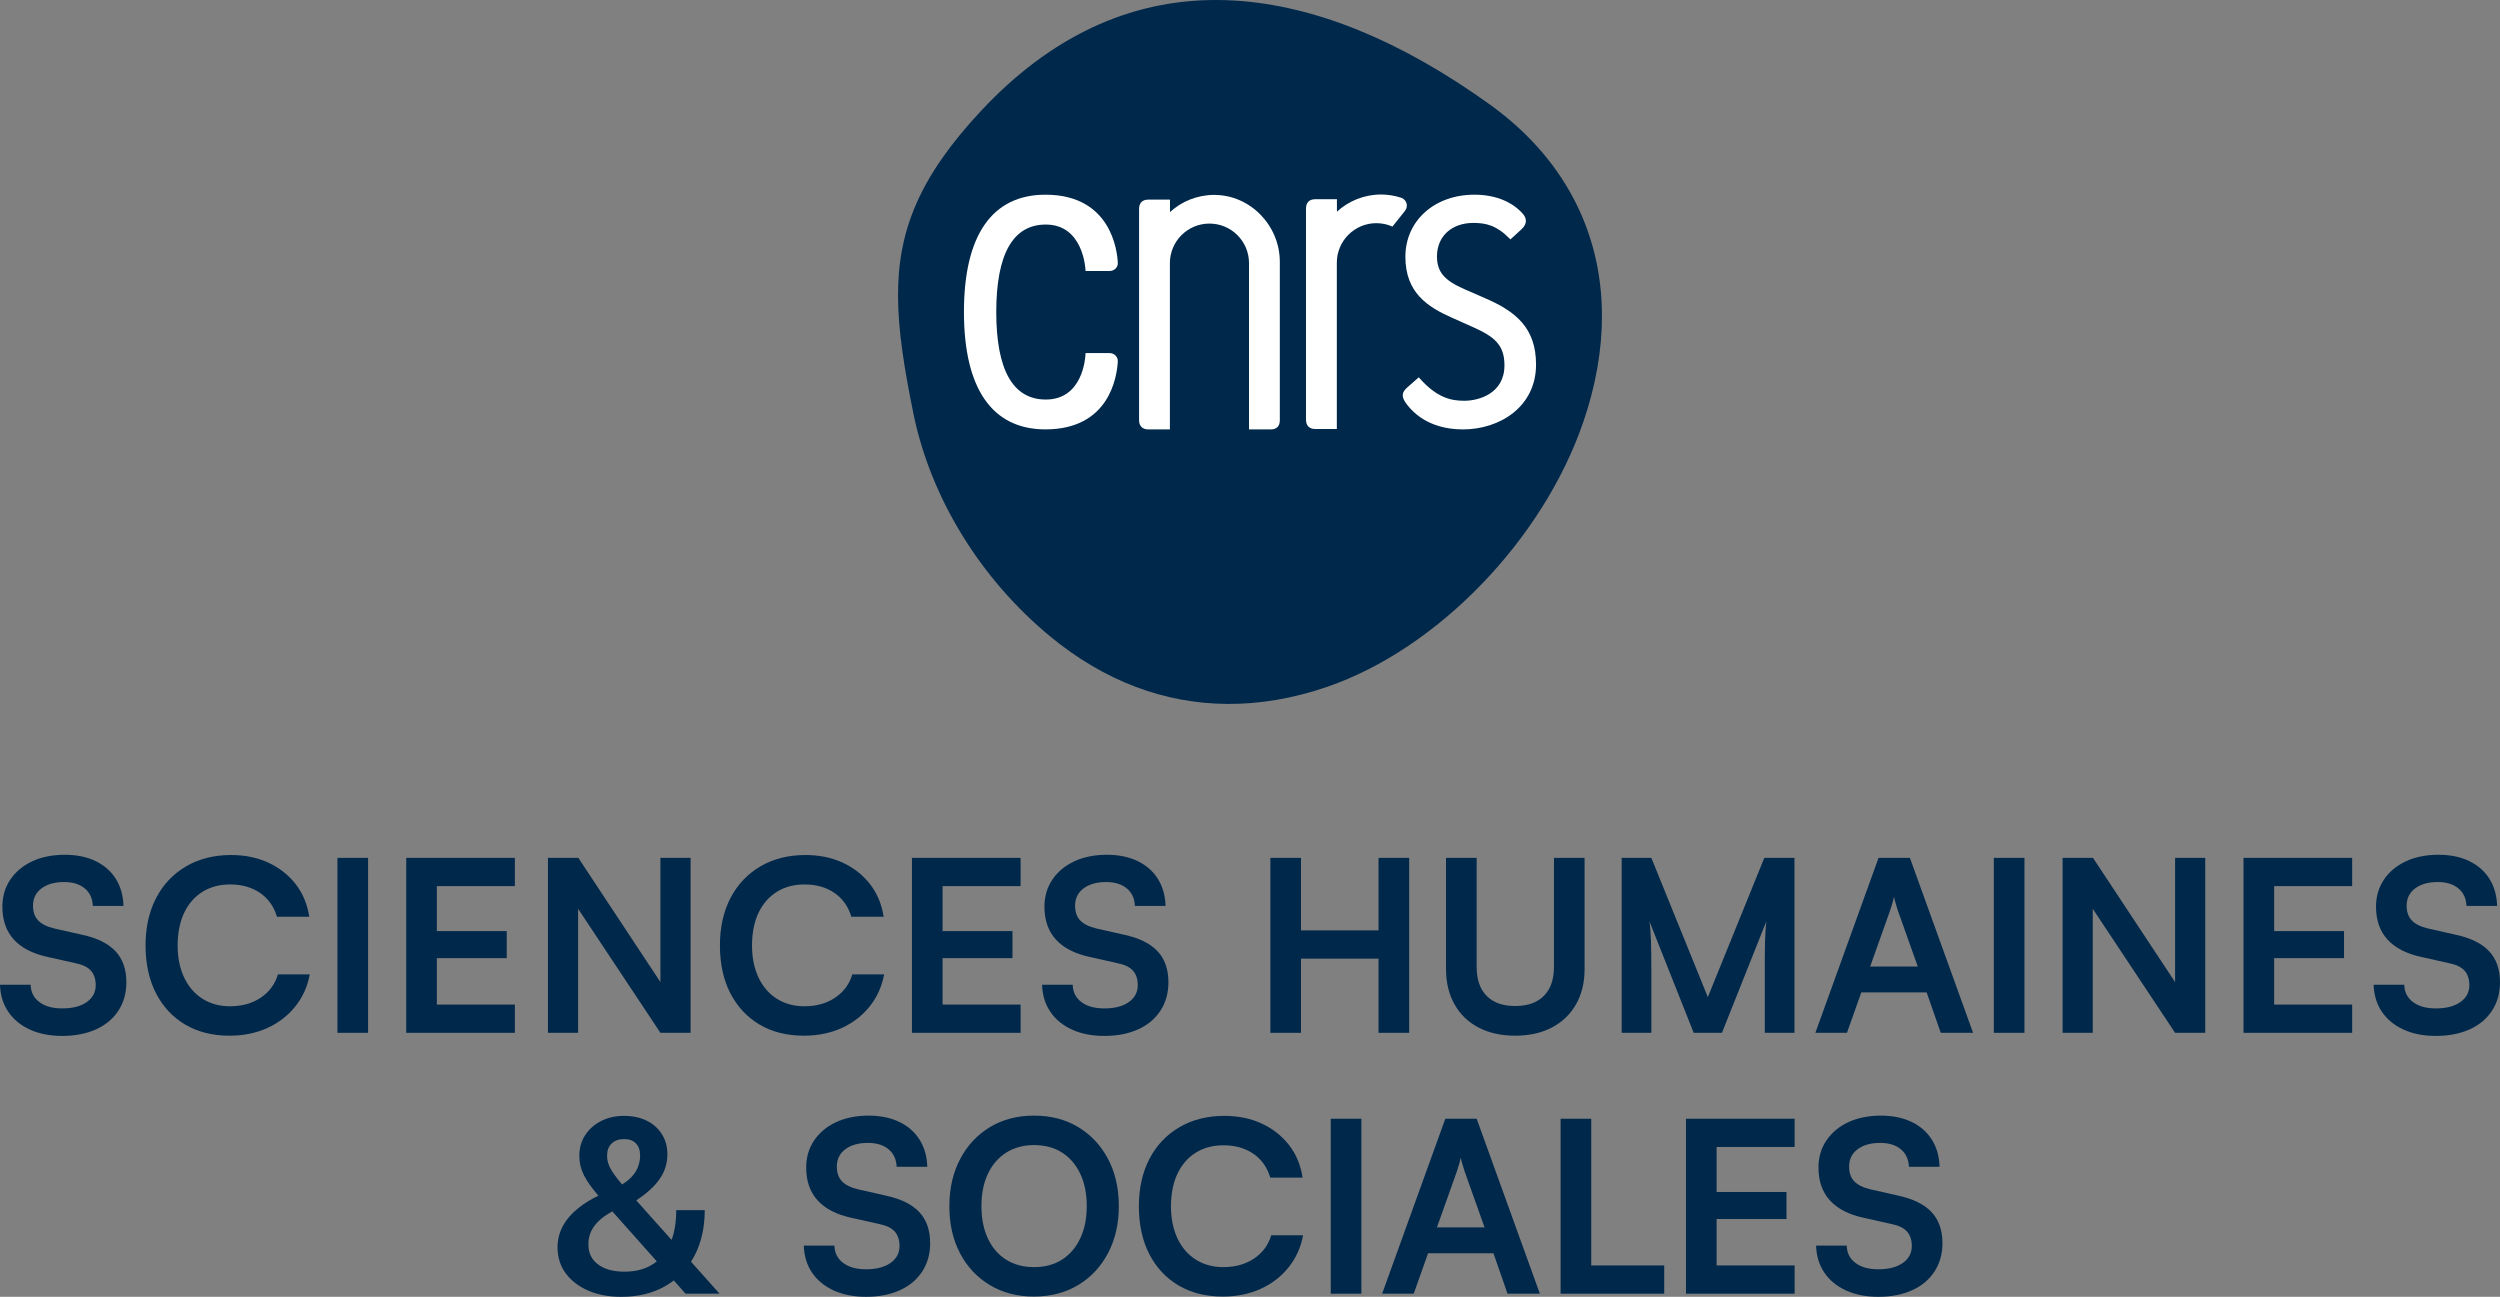 <?xml version="1.0" encoding="UTF-8"?>
<svg id="Calque_1" data-name="Calque 1" xmlns="http://www.w3.org/2000/svg" viewBox="0 0 2204.17 1143.34">
  <rect x="0" y="0" width="2204.17" height="1143.34" fill="#808080" stroke="none"/>
  <defs>
    <style>
      .cls-1 {
        fill: #00284b;
      }

      .cls-2 {
        fill: #fff;
      }
    </style>
  </defs>
  <g>
    <path class="cls-1" d="m1088.92.53c-5.58-.35-11.13-.52-16.64-.53-76.81-.09-146.4,32.63-207.03,97.43-55.12,58.92-73.65,106.33-73.48,163.59.08,30.63,5.52,64.07,13.57,103.6,15.13,74.33,59.25,146.08,121.06,196.89,47.32,38.89,100.09,58.75,155.7,59.12,28.82.19,58.4-4.85,88.39-15.2,96.81-33.42,189.42-129.08,225.2-232.64,11.33-32.77,16.83-64.67,16.71-95.02-.29-74.18-34.17-139.19-98.92-185.68C1234.94,35.67,1159.39,4.88,1088.92.53"/>
    <g>
      <path class="cls-2" d="m978.39,311.31h-21.29l-.02.6c-.17,4.14-2.63,40.35-35.03,40.35-28.96,0-43.65-25.95-43.68-77.14.03-51.19,14.72-77.14,43.68-77.14,32.96,0,34.96,38.7,35.03,40.34l.02.6h21.29c1.96,0,3.88-.81,5.25-2.21,1.31-1.35,1.99-3.09,1.9-4.91-.44-10.04-5.6-60.14-63.79-60.14-47.02,0-71.87,35.74-71.87,103.35s24.85,103.56,71.87,103.56c56.01,0,62.97-45.76,63.78-59.78.14-1.93-.52-3.79-1.88-5.22-1.36-1.44-3.29-2.26-5.25-2.26"/>
      <path class="cls-2" d="m1309.16,262.82h0s-18.33-7.99-18.33-7.99c-17.64-7.75-23.89-15.28-23.89-28.81,0-17.63,12.91-29.48,32.1-29.48,11.35,0,20.66,2.32,32.03,13.91l.62.63,9.79-8.95c5.66-5.26,4.03-10,1.66-13.04-9.55-11.26-24.87-17.44-43.17-17.44-35.28,0-60.89,23.02-60.89,54.73s19.65,44.22,40.88,53.66l18.71,8.35c18.8,8.43,27.76,15.62,27.76,33.7,0,24.68-22.29,31.26-35.47,31.26-11.33,0-23.95-2.43-39.45-19.99l-.61-.69-10.19,8.95c-5.25,4.62-5.29,8.57-.18,15.14,14.03,18.04,34.6,21.83,49.39,21.83,31.98,0,64.36-19.64,64.36-57.18,0-32.49-18.04-46.92-45.13-58.58"/>
      <path class="cls-2" d="m1128.38,230.86c0-31.94-25.88-59.01-57.84-59.01-15.03,0-28.72,5.73-39,15.13v-10.98h-19.24c-5.8,0-8.01,3.78-8.01,8.13v186.4c0,5.25,3.2,8.05,7.92,8.05h19.25v-146.59c0-19.26,15.62-34.87,34.88-34.87s34.87,15.61,34.87,34.87v146.62h19.12c5.3,0,8.05-2.95,8.05-8.02v-139.73Z"/>
      <path class="cls-2" d="m1238.73,185.79c1.01-1.25,1.63-2.81,1.63-4.53,0-3.21-2.09-5.91-4.97-6.88-5.57-1.86-11.5-2.89-17.66-2.89-15.03,0-28.72,5.73-39,15.13v-10.98h-19.24c-5.8,0-8.02,3.78-8.02,8.13v186.4c0,5.25,3.21,8.05,7.93,8.05h19.24v-146.59c0-19.26,15.62-34.87,34.88-34.87,5.05,0,9.83,1.09,14.15,3.02l11.12-13.95-.06-.04Z"/>
    </g>
  </g>
  <g>
    <g>
      <path class="cls-1" d="m76.49,883.49c-5.28,3.73-12.42,5.59-21.42,5.59s-15.37-1.86-20.36-5.59c-4.99-3.73-7.56-8.83-7.7-15.3H0c.28,9.15,2.71,17.09,7.28,23.84,4.57,6.75,10.94,11.99,19.1,15.72,8.16,3.73,17.65,5.59,28.48,5.59,11.39,0,21.34-1.94,29.86-5.8,8.51-3.87,15.09-9.39,19.73-16.56,4.64-7.17,6.96-15.47,6.96-24.9,0-11.53-3.24-20.71-9.71-27.54-6.47-6.82-16.32-11.64-29.54-14.45l-24.27-5.49c-6.47-1.55-11.22-3.9-14.24-7.07-3.03-3.17-4.54-7.49-4.54-12.98,0-6.47,2.5-11.57,7.49-15.3,4.99-3.73,11.64-5.59,19.94-5.59,7.6,0,13.64,1.87,18.15,5.59,4.5,3.73,6.89,8.9,7.17,15.51h27.01c-.28-9.28-2.57-17.3-6.86-24.05-4.29-6.75-10.27-11.95-17.94-15.61-7.67-3.66-16.71-5.49-27.11-5.49s-20.36,1.94-28.59,5.8c-8.23,3.87-14.66,9.25-19.31,16.14-4.64,6.89-6.96,14.84-6.96,23.84,0,11.96,3.38,21.63,10.13,29.01,6.75,7.39,16.67,12.49,29.75,15.3l24.48,5.49c6.33,1.27,10.9,3.48,13.71,6.65,2.81,3.17,4.22,7.42,4.22,12.77,0,6.19-2.64,11.15-7.91,14.88Z"/>
      <path class="cls-1" d="m260.33,887.39c6.54-8.16,10.79-17.58,12.76-28.27h-28.06c-2.53,8.58-7.56,15.4-15.09,20.47-7.53,5.06-16.56,7.6-27.11,7.6-9.28,0-17.41-2.22-24.37-6.65-6.96-4.43-12.34-10.69-16.14-18.78-3.8-8.09-5.7-17.48-5.7-28.17s1.9-20.68,5.7-28.7,9.18-14.21,16.14-18.57c6.96-4.36,15.09-6.54,24.37-6.54,10.41,0,19.23,2.5,26.48,7.49,7.24,4.99,12.2,11.99,14.88,20.99h28.48c-1.69-11.11-5.7-20.71-12.03-28.8-6.33-8.09-14.35-14.38-24.05-18.88-9.71-4.5-20.68-6.75-32.92-6.75-14.91,0-28.06,3.31-39.46,9.92-11.39,6.61-20.22,15.9-26.48,27.85-6.26,11.96-9.39,25.95-9.39,41.99s3.06,30.21,9.18,42.09c6.12,11.89,14.7,21.1,25.74,27.64,11.04,6.54,24.09,9.81,39.14,9.81,12.24,0,23.32-2.25,33.23-6.75,9.92-4.5,18.15-10.83,24.69-18.99Z"/>
      <rect class="cls-1" x="297.51" y="756.36" width="27.01" height="154.24"/>
      <polygon class="cls-1" points="453.94 885.7 385.15 885.7 385.15 844.77 446.77 844.77 446.77 820.92 385.15 820.92 385.15 781.26 453.94 781.26 453.94 756.36 358.15 756.36 358.15 910.6 453.94 910.6 453.94 885.7"/>
      <polygon class="cls-1" points="582.27 910.6 608.86 910.6 608.86 756.36 582.27 756.36 582.27 865.87 509.9 756.36 483.1 756.36 483.1 910.6 509.69 910.6 509.69 801.25 582.27 910.6"/>
      <path class="cls-1" d="m742.04,906.38c9.92-4.5,18.15-10.83,24.69-18.99,6.54-8.16,10.79-17.58,12.76-28.27h-28.06c-2.53,8.58-7.56,15.4-15.09,20.47-7.53,5.06-16.56,7.6-27.11,7.6-9.28,0-17.41-2.22-24.37-6.65-6.96-4.43-12.34-10.69-16.14-18.78-3.8-8.09-5.7-17.48-5.7-28.17s1.9-20.68,5.7-28.7,9.18-14.21,16.14-18.57c6.96-4.36,15.09-6.54,24.37-6.54,10.41,0,19.23,2.5,26.48,7.49,7.24,4.99,12.2,11.99,14.88,20.99h28.48c-1.69-11.11-5.7-20.71-12.03-28.8-6.33-8.09-14.35-14.38-24.05-18.88-9.71-4.5-20.68-6.75-32.92-6.75-14.91,0-28.06,3.31-39.46,9.92-11.39,6.61-20.22,15.9-26.48,27.85-6.26,11.96-9.39,25.95-9.39,41.99s3.06,30.21,9.18,42.09c6.12,11.89,14.7,21.1,25.74,27.64,11.04,6.54,24.09,9.81,39.14,9.81,12.24,0,23.32-2.25,33.23-6.75Z"/>
      <polygon class="cls-1" points="899.82 885.7 831.04 885.7 831.04 844.77 892.65 844.77 892.65 820.92 831.04 820.92 831.04 781.26 899.82 781.26 899.82 756.36 804.03 756.36 804.03 910.6 899.82 910.6 899.82 885.7"/>
      <path class="cls-1" d="m995.24,883.49c-5.28,3.73-12.42,5.59-21.42,5.59s-15.37-1.86-20.36-5.59c-4.99-3.73-7.56-8.83-7.7-15.3h-27.01c.28,9.15,2.71,17.09,7.28,23.84,4.57,6.75,10.94,11.99,19.1,15.72,8.16,3.73,17.65,5.59,28.48,5.59,11.39,0,21.34-1.94,29.86-5.8,8.51-3.87,15.09-9.39,19.73-16.56,4.64-7.17,6.96-15.47,6.96-24.9,0-11.53-3.24-20.71-9.71-27.54-6.47-6.82-16.32-11.64-29.54-14.45l-24.27-5.49c-6.47-1.55-11.22-3.9-14.24-7.07-3.03-3.17-4.54-7.49-4.54-12.98,0-6.47,2.5-11.57,7.49-15.3,4.99-3.73,11.64-5.59,19.94-5.59,7.6,0,13.64,1.87,18.15,5.59,4.5,3.73,6.89,8.9,7.17,15.51h27.01c-.28-9.28-2.57-17.3-6.86-24.05-4.29-6.75-10.27-11.95-17.94-15.61-7.67-3.66-16.71-5.49-27.11-5.49s-20.36,1.94-28.59,5.8c-8.23,3.87-14.66,9.25-19.31,16.14-4.64,6.89-6.96,14.84-6.96,23.84,0,11.96,3.38,21.63,10.13,29.01,6.75,7.39,16.67,12.49,29.75,15.3l24.48,5.49c6.33,1.27,10.9,3.48,13.71,6.65,2.81,3.17,4.22,7.42,4.22,12.77,0,6.19-2.64,11.15-7.91,14.88Z"/>
      <polygon class="cls-1" points="1215.41 820.29 1147.05 820.29 1147.05 756.36 1120.04 756.36 1120.04 910.6 1147.05 910.6 1147.05 845.19 1215.41 845.19 1215.41 910.6 1242.42 910.6 1242.42 756.36 1215.41 756.36 1215.41 820.29"/>
      <path class="cls-1" d="m1370.07,852.57c0,10.97-2.95,19.45-8.86,25.43-5.91,5.98-14.35,8.97-25.32,8.97s-19.2-2.95-25.11-8.86c-5.91-5.91-8.86-14.42-8.86-25.53v-96.22h-27.01v97.9c0,11.96,2.5,22.37,7.49,31.23,4.99,8.86,12.06,15.69,21.21,20.47,9.14,4.78,19.9,7.17,32.28,7.17s23.35-2.43,32.49-7.28c9.14-4.85,16.21-11.67,21.21-20.47,4.99-8.79,7.49-19.17,7.49-31.12v-97.9h-27.01v96.22Z"/>
      <path class="cls-1" d="m1505.74,879.16l-49.8-122.8h-26.16v154.24h26.16v-55.28c0-9.71-.11-18.15-.32-25.32s-.67-13.08-1.37-17.72l39.03,98.33h24.9l39.25-98.54c-.42,2.82-.71,5.63-.84,8.44-.14,2.82-.28,6.05-.42,9.71-.14,3.66-.21,8.12-.21,13.4v66.99h26.16v-154.24h-26.59l-49.8,122.8Z"/>
      <path class="cls-1" d="m1656.25,756.36l-55.7,154.24h27.85l12.66-35.66h57.6l12.45,35.66h28.49l-55.7-154.24h-27.64Zm-7.39,95.79l17.72-49.8c.7-2.11,1.37-4.25,2-6.44.63-2.18,1.09-3.97,1.37-5.38.14,1.55.56,3.38,1.27,5.49.7,2.11,1.33,4.22,1.9,6.33l17.72,49.8h-41.99Z"/>
      <rect class="cls-1" x="1757.89" y="756.36" width="27.01" height="154.24"/>
      <polygon class="cls-1" points="1917.7 865.87 1845.32 756.36 1818.53 756.36 1818.53 910.6 1845.11 910.6 1845.11 801.25 1917.7 910.6 1944.28 910.6 1944.28 756.36 1917.7 756.36 1917.7 865.87"/>
      <polygon class="cls-1" points="1978.04 910.6 2073.83 910.6 2073.83 885.7 2005.05 885.7 2005.05 844.77 2066.66 844.77 2066.66 820.92 2005.05 820.92 2005.05 781.26 2073.83 781.26 2073.83 756.36 1978.04 756.36 1978.04 910.6"/>
      <path class="cls-1" d="m2194.46,838.54c-6.47-6.82-16.32-11.64-29.54-14.45l-24.27-5.49c-6.47-1.55-11.22-3.9-14.24-7.07-3.03-3.17-4.54-7.49-4.54-12.98,0-6.47,2.5-11.57,7.49-15.3,4.99-3.73,11.64-5.59,19.94-5.59,7.6,0,13.64,1.87,18.15,5.59,4.5,3.73,6.89,8.9,7.17,15.51h27.01c-.28-9.28-2.57-17.3-6.86-24.05-4.29-6.75-10.27-11.95-17.94-15.61-7.67-3.66-16.71-5.49-27.11-5.49s-20.36,1.94-28.59,5.8c-8.23,3.87-14.66,9.25-19.31,16.14-4.64,6.89-6.96,14.84-6.96,23.84,0,11.96,3.38,21.63,10.13,29.01,6.75,7.39,16.67,12.49,29.75,15.3l24.48,5.49c6.33,1.27,10.9,3.48,13.71,6.65,2.81,3.17,4.22,7.42,4.22,12.77,0,6.19-2.64,11.15-7.91,14.88-5.28,3.73-12.42,5.59-21.42,5.59s-15.37-1.86-20.36-5.59c-4.99-3.73-7.56-8.83-7.7-15.3h-27.01c.28,9.15,2.71,17.09,7.28,23.84,4.57,6.75,10.94,11.99,19.1,15.72,8.16,3.73,17.65,5.59,28.48,5.59,11.39,0,21.34-1.94,29.86-5.8,8.51-3.87,15.09-9.39,19.73-16.56,4.64-7.17,6.96-15.47,6.96-24.9,0-11.53-3.24-20.71-9.71-27.54Z"/>
    </g>
    <g>
      <path class="cls-1" d="m612.27,1107.16c6.05-11.46,9.07-24.86,9.07-40.2h-25.11c0,10.08-1.38,18.82-4.12,26.25l-31.11-34.84c9.02-6.06,15.7-12.09,20.04-18.1,4.92-6.82,7.38-14.31,7.38-22.47,0-6.75-1.62-12.69-4.85-17.83-3.24-5.13-7.7-9.11-13.4-11.92-5.7-2.81-12.34-4.22-19.94-4.22s-14.35,1.51-20.26,4.54c-5.91,3.03-10.59,7.17-14.03,12.45-3.45,5.27-5.17,11.36-5.17,18.25,0,6.05,1.4,11.85,4.22,17.41,2.56,5.05,6.76,10.95,12.57,17.69-6.43,3.15-12.03,6.57-16.79,10.27-6.33,4.93-11.11,10.34-14.35,16.25-3.24,5.91-4.85,12.24-4.85,18.99,0,8.72,2.35,16.32,7.07,22.79,4.71,6.47,11.29,11.57,19.73,15.3,8.44,3.73,18.21,5.59,29.33,5.59,14.91,0,27.88-3.17,38.93-9.5,2.62-1.5,5.09-3.15,7.43-4.94l10.4,11.69h29.96l-25.2-28.23c1.08-1.68,2.1-3.41,3.05-5.22Zm-73.01-98.96c2.67-2.6,6.33-3.9,10.97-3.9s7.98,1.27,10.44,3.8c2.46,2.53,3.69,6.05,3.69,10.55,0,5.77-1.58,10.97-4.75,15.61-2.57,3.77-6.29,7.11-11.12,10.04-2.95-3.48-5.37-6.54-7.23-9.2-2.18-3.09-3.73-5.91-4.64-8.44-.92-2.53-1.37-5.13-1.37-7.81,0-4.5,1.33-8.05,4.01-10.66Zm11.39,112.99c-9.85,0-17.62-2.11-23.32-6.33s-8.55-10.13-8.55-17.72c0-4.5.91-8.58,2.74-12.24,1.83-3.66,4.67-7.1,8.55-10.34,2.69-2.25,5.96-4.43,9.77-6.55l39.24,44.09c-7.4,6.05-16.88,9.09-28.44,9.09Z"/>
      <path class="cls-1" d="m780.85,1054.09l-24.27-5.49c-6.47-1.55-11.22-3.9-14.24-7.07-3.03-3.17-4.54-7.49-4.54-12.98,0-6.47,2.5-11.57,7.49-15.3,4.99-3.73,11.64-5.59,19.94-5.59,7.6,0,13.64,1.87,18.15,5.59,4.5,3.73,6.89,8.9,7.17,15.51h27.01c-.28-9.28-2.57-17.3-6.86-24.05-4.29-6.75-10.27-11.96-17.94-15.61-7.67-3.66-16.71-5.49-27.11-5.49s-20.36,1.94-28.59,5.8c-8.23,3.87-14.66,9.25-19.31,16.14-4.64,6.89-6.96,14.84-6.96,23.84,0,11.96,3.38,21.63,10.13,29.01s16.67,12.49,29.75,15.3l24.48,5.49c6.33,1.27,10.9,3.48,13.71,6.65,2.81,3.17,4.22,7.42,4.22,12.77,0,6.19-2.64,11.15-7.91,14.88-5.28,3.73-12.42,5.59-21.42,5.59s-15.37-1.86-20.36-5.59c-4.99-3.73-7.56-8.83-7.7-15.3h-27.01c.28,9.15,2.71,17.09,7.28,23.84,4.57,6.75,10.94,11.99,19.1,15.72,8.16,3.73,17.65,5.59,28.48,5.59,11.39,0,21.34-1.94,29.86-5.8,8.51-3.87,15.09-9.39,19.73-16.56,4.64-7.17,6.96-15.47,6.96-24.9,0-11.53-3.24-20.71-9.71-27.54-6.47-6.82-16.32-11.64-29.54-14.45Z"/>
      <path class="cls-1" d="m950.66,993.74c-11.18-6.75-24.16-10.13-38.93-10.13s-27.75,3.38-38.93,10.13c-11.18,6.75-19.94,16.14-26.27,28.17s-9.5,25.92-9.5,41.67,3.13,29.4,9.39,41.36c6.26,11.96,15.01,21.31,26.27,28.06,11.25,6.75,24.19,10.13,38.82,10.13s27.78-3.38,39.04-10.13c11.25-6.75,20.04-16.14,26.38-28.17,6.33-12.03,9.5-25.85,9.5-41.46s-3.17-29.61-9.5-41.57c-6.33-11.95-15.09-21.31-26.27-28.06Zm1.79,98.01c-3.8,8.09-9.15,14.35-16.04,18.78-6.89,4.43-15.12,6.65-24.69,6.65s-17.62-2.18-24.58-6.54c-6.96-4.36-12.34-10.58-16.14-18.67-3.8-8.09-5.7-17.62-5.7-28.59s1.9-20.47,5.7-28.49,9.18-14.24,16.14-18.67c6.96-4.43,15.16-6.65,24.58-6.65s17.79,2.22,24.69,6.65c6.89,4.43,12.24,10.66,16.04,18.67,3.8,8.02,5.7,17.51,5.7,28.49s-1.9,20.29-5.7,28.38Z"/>
      <path class="cls-1" d="m1105.72,1109.58c-7.53,5.06-16.56,7.6-27.11,7.6-9.28,0-17.41-2.22-24.37-6.65s-12.34-10.69-16.14-18.78c-3.8-8.09-5.7-17.48-5.7-28.17s1.9-20.68,5.7-28.7,9.18-14.21,16.14-18.57c6.96-4.36,15.09-6.54,24.37-6.54,10.41,0,19.23,2.5,26.48,7.49,7.24,4.99,12.2,11.99,14.88,20.99h28.48c-1.69-11.11-5.7-20.71-12.03-28.8-6.33-8.09-14.35-14.38-24.05-18.88-9.71-4.5-20.68-6.75-32.92-6.75-14.91,0-28.06,3.31-39.46,9.92-11.39,6.61-20.22,15.9-26.48,27.85-6.26,11.96-9.39,25.95-9.39,41.99s3.06,30.21,9.18,42.09c6.12,11.89,14.7,21.1,25.74,27.64,11.04,6.54,24.09,9.81,39.14,9.81,12.24,0,23.32-2.25,33.23-6.75,9.92-4.5,18.15-10.83,24.69-18.99,6.54-8.16,10.79-17.58,12.76-28.27h-28.06c-2.53,8.58-7.56,15.4-15.09,20.47Z"/>
      <rect class="cls-1" x="1173.28" y="986.36" width="27.01" height="154.24"/>
      <path class="cls-1" d="m1274.29,986.36l-55.7,154.24h27.85l12.66-35.66h57.6l12.45,35.66h28.49l-55.7-154.24h-27.64Zm-7.39,95.79l17.72-49.8c.7-2.11,1.37-4.25,2-6.44.63-2.18,1.09-3.97,1.37-5.38.14,1.55.56,3.38,1.27,5.49.7,2.11,1.33,4.22,1.9,6.33l17.72,49.8h-41.99Z"/>
      <polygon class="cls-1" points="1402.94 986.36 1375.93 986.36 1375.93 1140.6 1380.57 1140.6 1402.94 1140.6 1467.29 1140.6 1467.29 1115.7 1402.94 1115.7 1402.94 986.36"/>
      <polygon class="cls-1" points="1486.47 1140.6 1582.26 1140.6 1582.26 1115.7 1513.48 1115.7 1513.48 1074.77 1575.09 1074.77 1575.09 1050.93 1513.48 1050.93 1513.48 1011.26 1582.26 1011.26 1582.26 986.36 1486.47 986.36 1486.47 1140.6"/>
      <path class="cls-1" d="m1673.35,1054.09l-24.27-5.49c-6.47-1.55-11.22-3.9-14.24-7.07-3.03-3.17-4.54-7.49-4.54-12.98,0-6.47,2.5-11.57,7.49-15.3,4.99-3.73,11.64-5.59,19.94-5.59,7.6,0,13.64,1.87,18.15,5.59,4.5,3.73,6.89,8.9,7.17,15.51h27.01c-.28-9.28-2.57-17.3-6.86-24.05-4.29-6.75-10.27-11.96-17.94-15.61-7.67-3.66-16.71-5.49-27.11-5.49s-20.36,1.94-28.59,5.8c-8.23,3.87-14.66,9.25-19.31,16.14-4.64,6.89-6.96,14.84-6.96,23.84,0,11.96,3.38,21.63,10.13,29.01s16.67,12.49,29.75,15.3l24.48,5.49c6.33,1.27,10.9,3.48,13.71,6.65,2.81,3.17,4.22,7.42,4.22,12.77,0,6.19-2.64,11.15-7.91,14.88-5.28,3.73-12.42,5.59-21.42,5.59s-15.37-1.86-20.36-5.59c-4.99-3.73-7.56-8.83-7.7-15.3h-27.01c.28,9.15,2.71,17.09,7.28,23.84,4.57,6.75,10.94,11.99,19.1,15.72,8.16,3.73,17.65,5.59,28.48,5.59,11.39,0,21.34-1.94,29.86-5.8,8.51-3.87,15.09-9.39,19.73-16.56,4.64-7.17,6.96-15.47,6.96-24.9,0-11.53-3.24-20.71-9.71-27.54-6.47-6.82-16.32-11.64-29.54-14.45Z"/>
    </g>
  </g>
</svg>